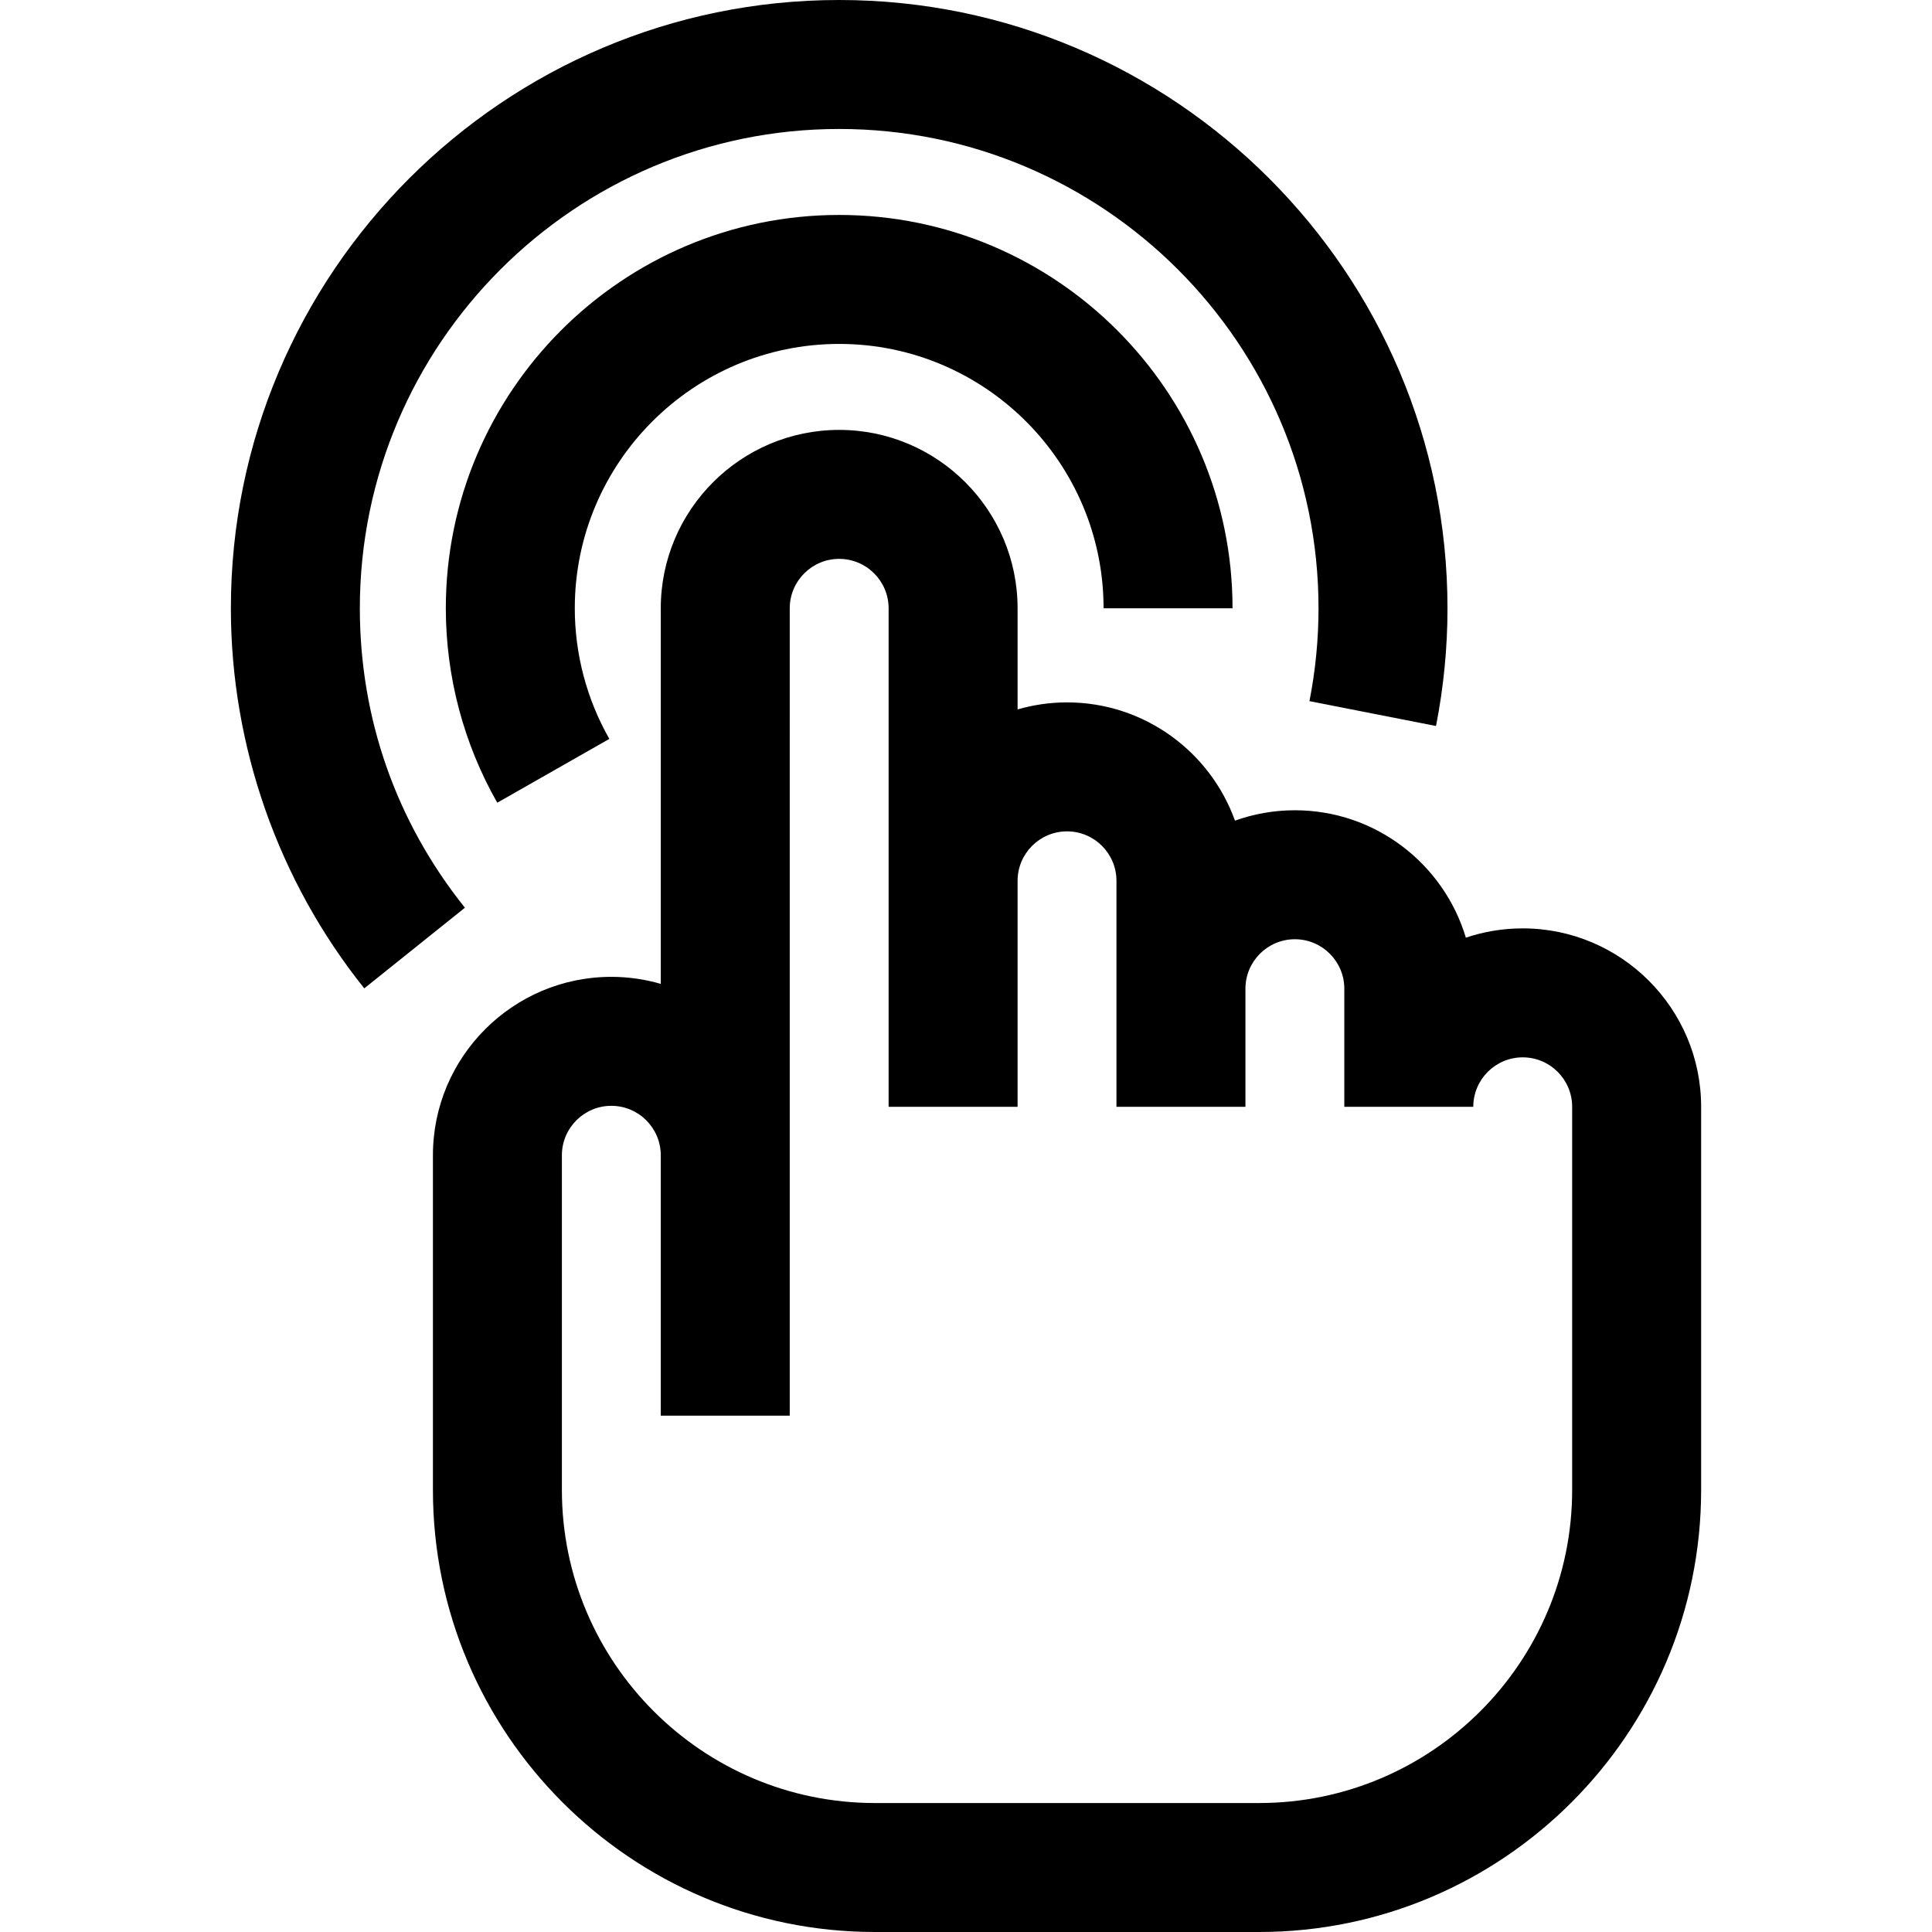 <?xml version="1.0" encoding="iso-8859-1"?>
<!-- Uploaded to: SVG Repo, www.svgrepo.com, Generator: SVG Repo Mixer Tools -->
<svg fill="#000000" height="800px" width="800px" version="1.1" id="Layer_1" xmlns="http://www.w3.org/2000/svg" xmlns:xlink="http://www.w3.org/1999/xlink" 
	 viewBox="0 0 449.406 449.406" xml:space="preserve">
<g>
	<path d="M83.703,141.5c0-61.481,50.019-111.5,111.5-111.5s111.5,50.019,111.5,111.5c0,7.208-0.709,14.473-2.107,21.596l29.438,5.78
		c1.771-9.023,2.67-18.233,2.67-27.376c0-78.023-63.477-141.5-141.5-141.5s-141.5,63.477-141.5,141.5
		c0,32.037,11.021,63.434,31.031,88.406l23.41-18.76C92.155,191.191,83.703,167.108,83.703,141.5z"/>
	<path d="M195.203,80c33.911,0,61.5,27.589,61.5,61.5h30c0-50.453-41.047-91.5-91.5-91.5s-91.5,41.047-91.5,91.5
		c0,15.842,4.138,31.479,11.966,45.223l26.068-14.849c-5.256-9.227-8.034-19.73-8.034-30.374C133.703,107.589,161.292,80,195.203,80
		z"/>
	<path d="M354.203,215.951c-4.623,0-9.071,0.76-13.228,2.161c-5.117-17.12-21.011-29.635-39.772-29.635
		c-4.887,0-9.576,0.855-13.934,2.414c-5.755-16.018-21.092-27.507-39.066-27.507c-3.99,0-7.845,0.578-11.5,1.634V141.5
		c0-22.883-18.617-41.5-41.5-41.5s-41.5,18.617-41.5,41.5v87.36c-3.655-1.056-7.51-1.634-11.5-1.634
		c-22.883,0-41.5,18.617-41.5,41.5v77.851c0,56.7,46.129,102.829,102.828,102.829h89.344c56.699,0,102.828-46.129,102.828-102.829
		v-89.126C395.703,234.568,377.086,215.951,354.203,215.951z M365.703,346.578c0,40.158-32.671,72.829-72.828,72.829h-89.344
		c-40.157,0-72.828-32.671-72.828-72.829v-77.851c0-6.341,5.159-11.5,11.5-11.5s11.5,5.159,11.5,11.5v60.572h30V141.5
		c0-6.341,5.159-11.5,11.5-11.5s11.5,5.159,11.5,11.5v63.384v44.022v8.545h30v-8.545v-44.022c0-6.341,5.159-11.5,11.5-11.5
		s11.5,5.159,11.5,11.5v52.567h30v-27.474c0-6.341,5.159-11.5,11.5-11.5s11.5,5.159,11.5,11.5v27.474h30
		c0-6.341,5.159-11.5,11.5-11.5s11.5,5.159,11.5,11.5V346.578z"/>
</g>
</svg>